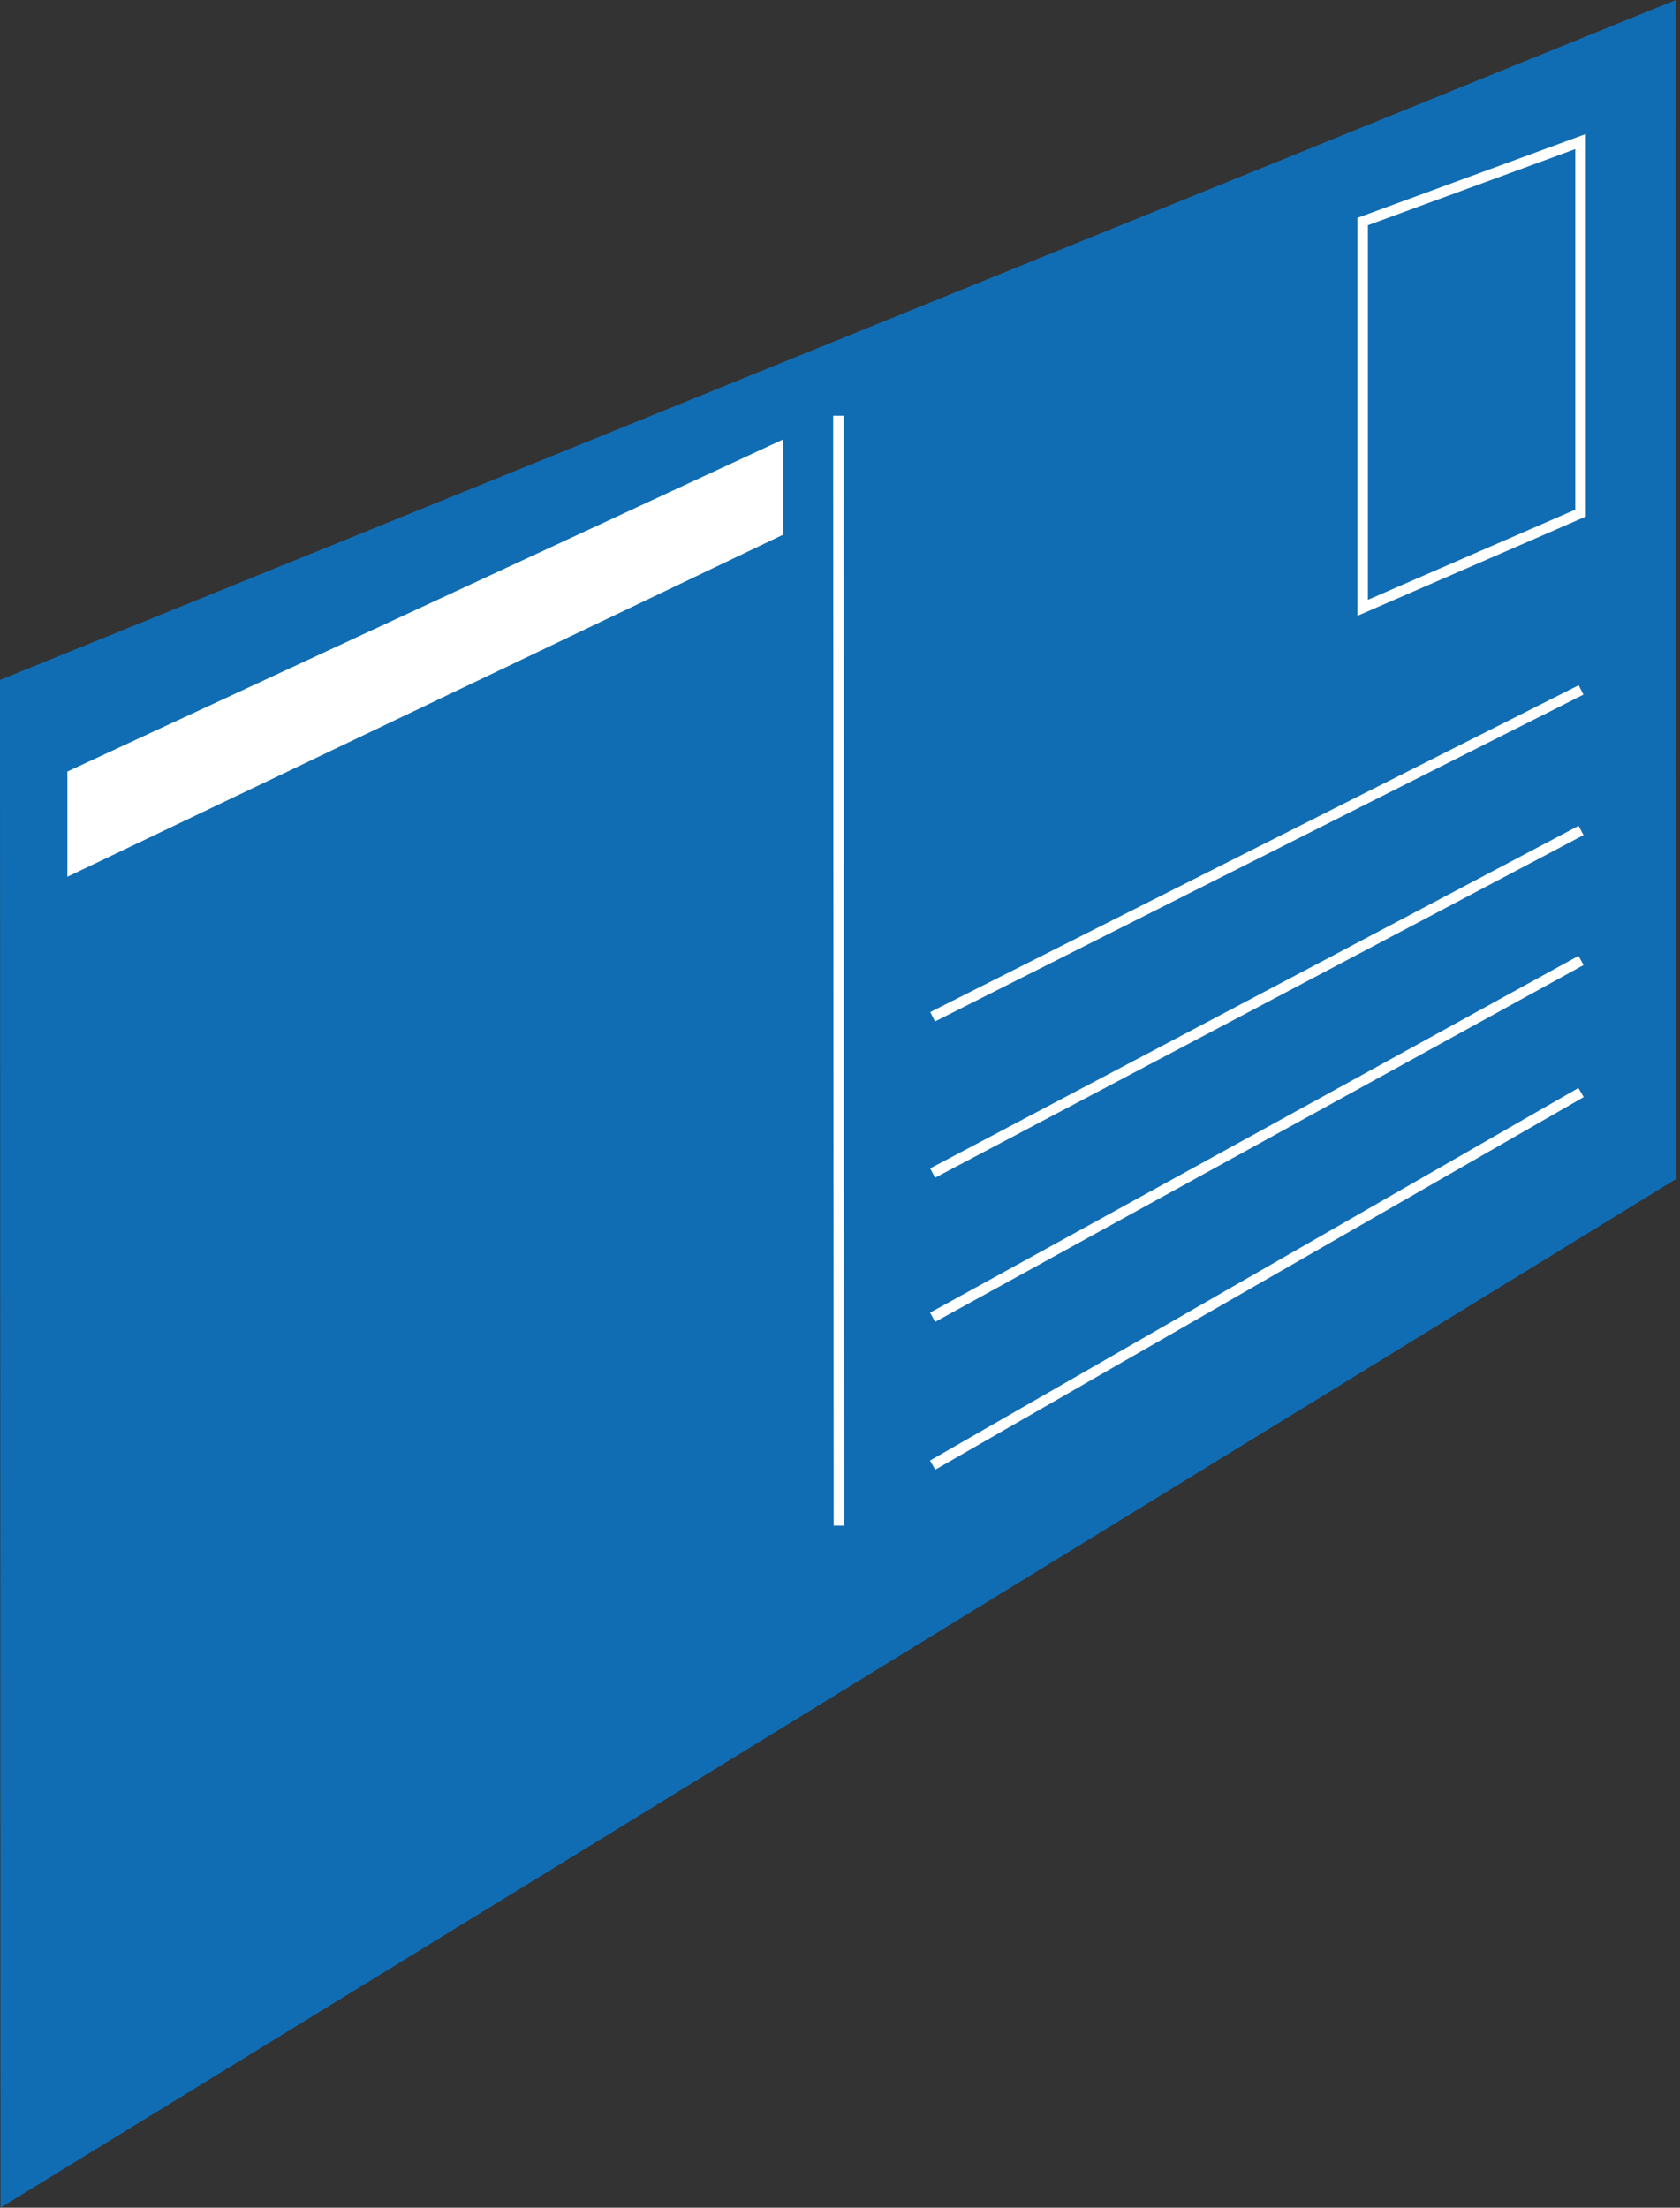 <?xml version="1.0" encoding="utf-8"?>
<!-- Generator: Adobe Illustrator 22.1.0, SVG Export Plug-In . SVG Version: 6.00 Build 0)  -->
<svg version="1.1" id="Ebene_1" xmlns="http://www.w3.org/2000/svg" xmlns:xlink="http://www.w3.org/1999/xlink" x="0px" y="0px"
	 viewBox="0 0 319.2 419.5" style="enable-background:new 0 0 319.2 419.5;" xml:space="preserve">
<rect x="0" y="0" width="319.2" height="419.5" fill="#333333" stroke="none"/>
<style type="text/css">
	.st0{fill:#106DB3;}
	.st1{fill:none;stroke:#FFFFFF;stroke-width:2;stroke-miterlimit:10;}
	.st2{fill:#FFFFFF;}
</style>
<g>
	<polygon class="st0" points="318.5,224 0.1,419.5 0,129.2 318.4,0 	"/>
	<line class="st1" x1="159.3" y1="79" x2="159.4" y2="289.9"/>
	<polygon class="st2" points="148.8,101.6 12.8,166.6 12.8,146.6 148.8,83.5 	"/>
	<polygon class="st1" points="300.3,97.5 258.9,115.5 258.9,42.1 300.3,26.9 	"/>
	<line class="st1" x1="300.4" y1="131.1" x2="177.2" y2="193.2"/>
	<line class="st1" x1="300.4" y1="157.8" x2="177.2" y2="222.9"/>
	<line class="st1" x1="300.4" y1="182.5" x2="177.2" y2="250.3"/>
	<line class="st1" x1="300.4" y1="207.6" x2="177.2" y2="278.4"/>
</g>
</svg>

